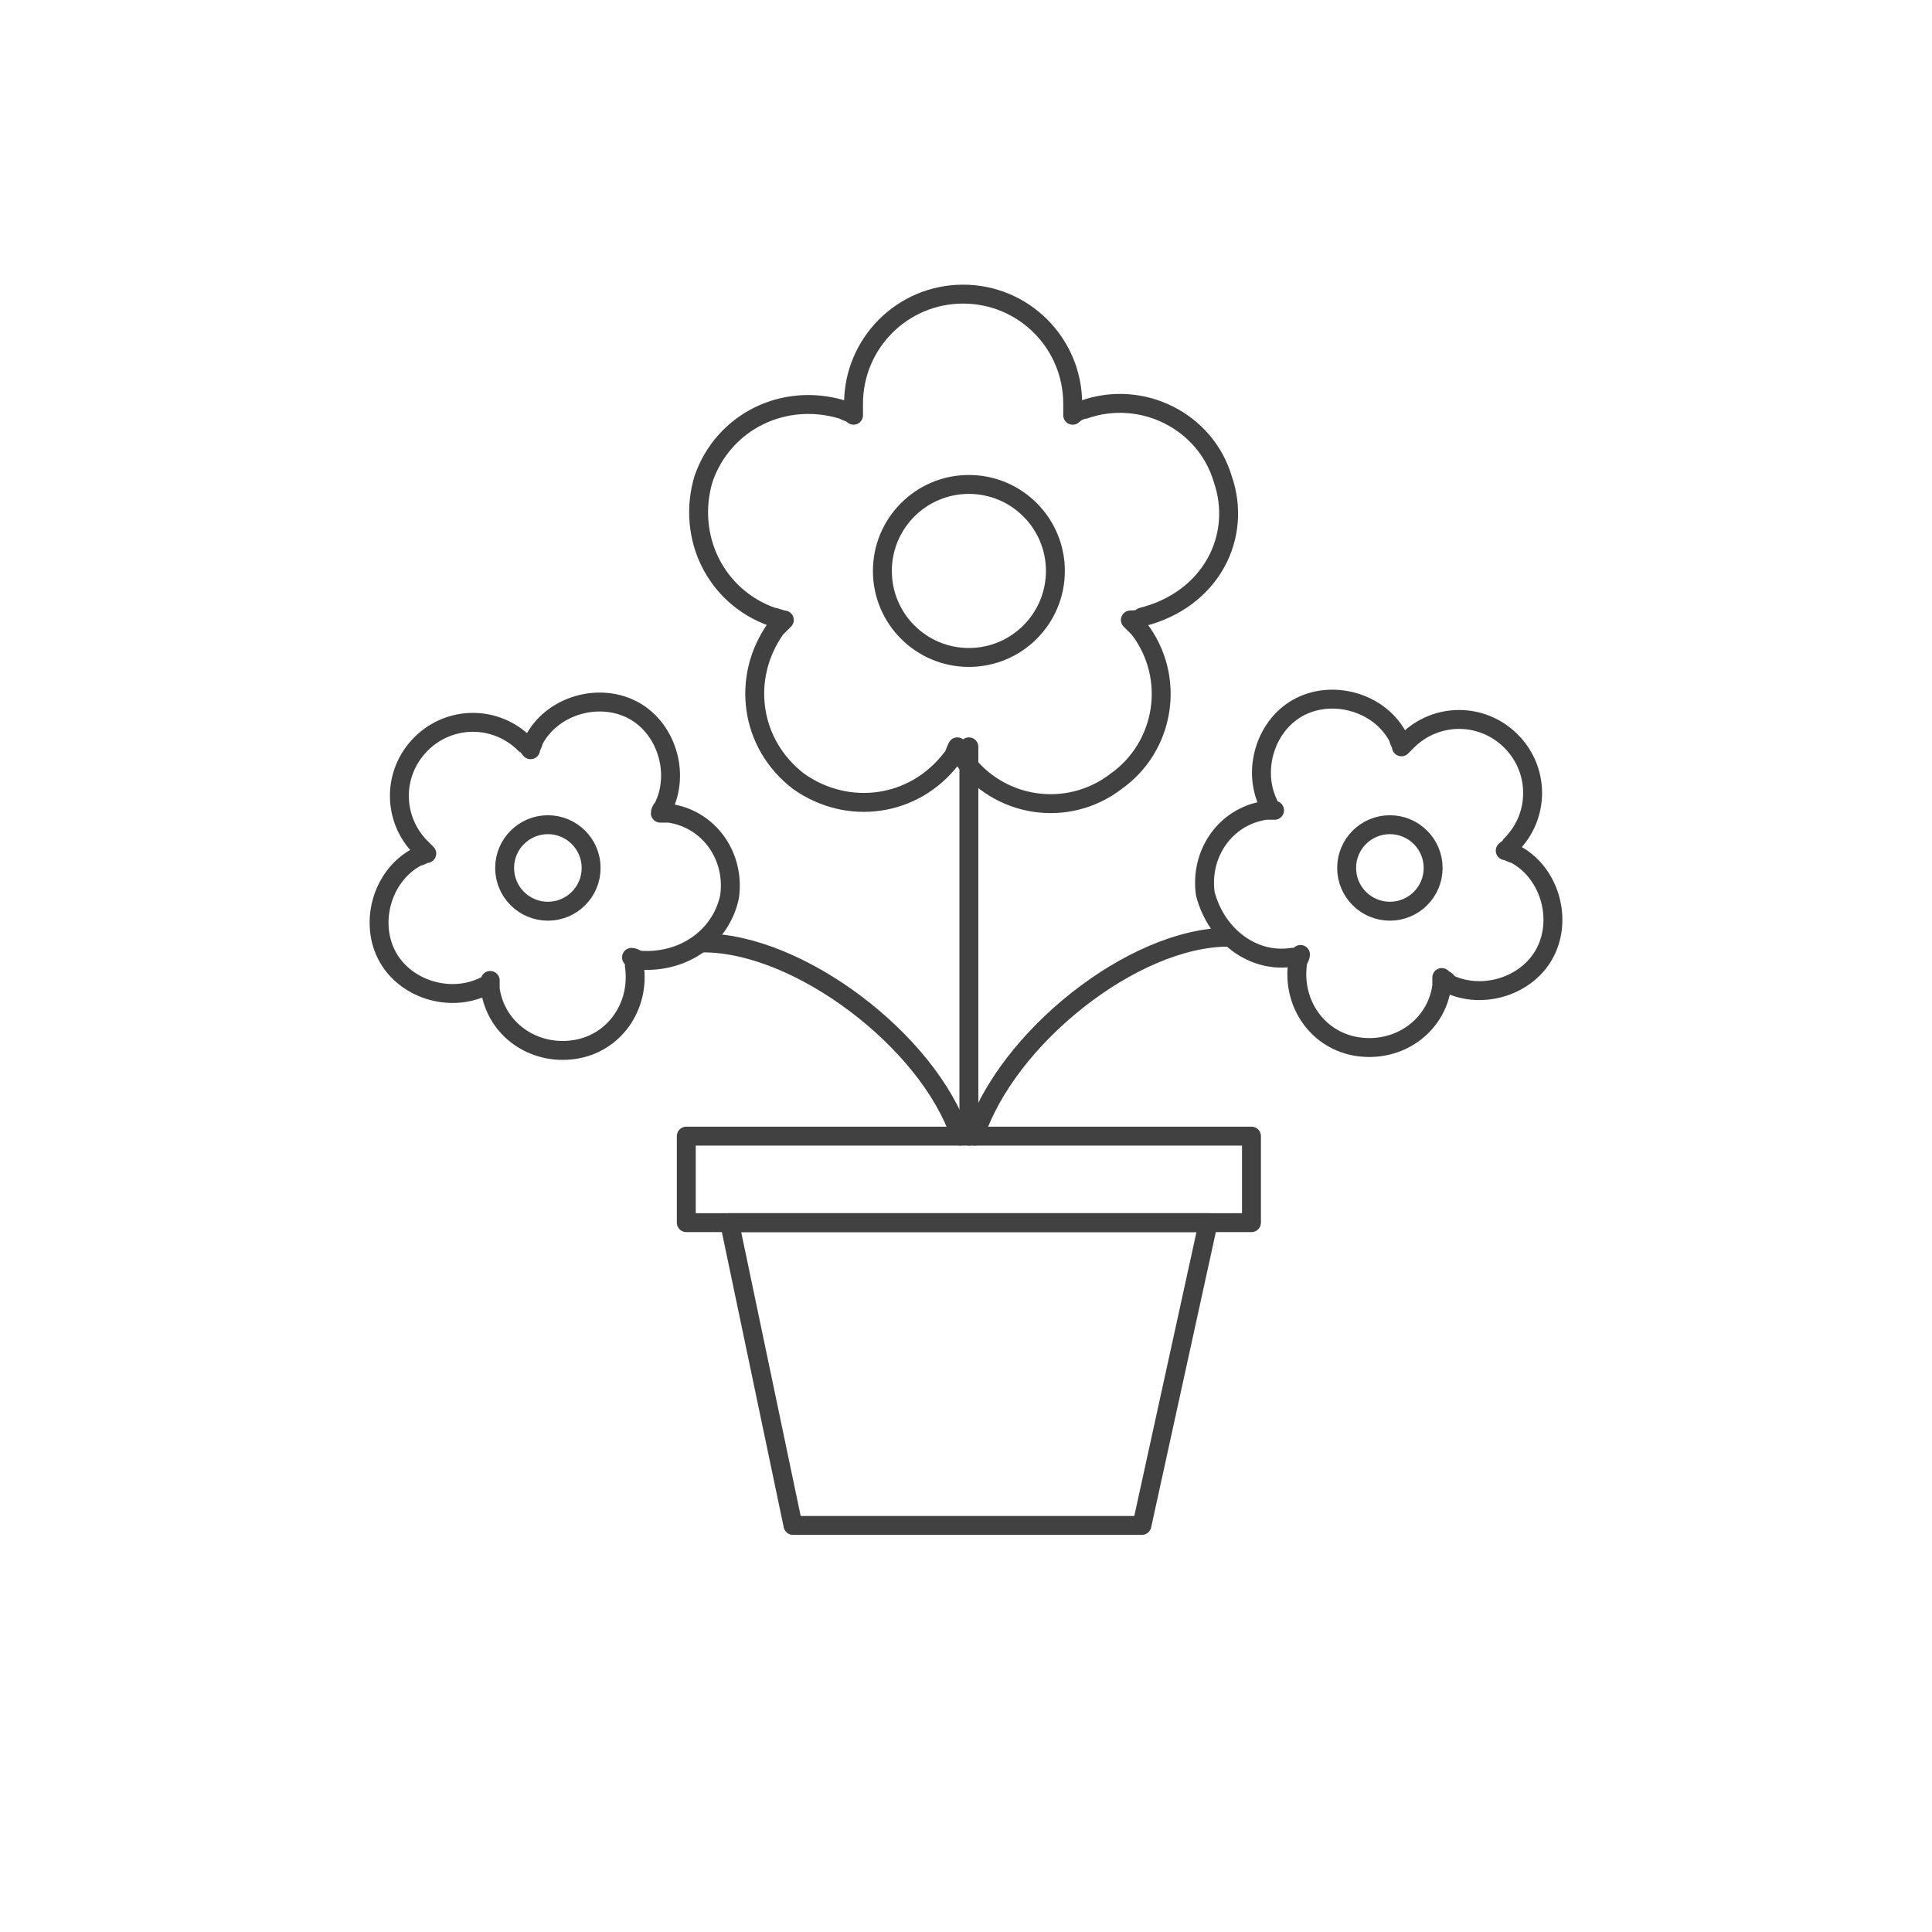<?xml version="1.0" encoding="UTF-8"?>
<!-- Generator: Adobe Illustrator 27.6.0, SVG Export Plug-In . SVG Version: 6.00 Build 0)  -->
<svg xmlns="http://www.w3.org/2000/svg" xmlns:xlink="http://www.w3.org/1999/xlink" version="1.1" id="Layer_1" x="0px" y="0px" viewBox="0 0 67 67" style="enable-background:new 0 0 67 67;" xml:space="preserve">
<style type="text/css">
	.st0{fill:none;stroke:#414141;stroke-width:0.656;stroke-linecap:round;stroke-linejoin:round;stroke-miterlimit:10;}
	
		.st1{fill-rule:evenodd;clip-rule:evenodd;fill:none;stroke:#414141;stroke-width:0.656;stroke-linecap:round;stroke-linejoin:round;stroke-miterlimit:10;}
</style>
<g>
	<g>
		<path class="st0" d="M25.3,31.1c0.2-1.4-0.7-2.7-2.1-2.9c-0.1,0-0.2,0-0.3,0C22.9,28.1,23,28,23,28c0.6-1.2,0.1-2.8-1.1-3.4    c-1.2-0.6-2.8-0.1-3.4,1.1c0,0.1-0.1,0.2-0.1,0.3c-0.1-0.1-0.1-0.2-0.2-0.2c-1-1-2.6-1-3.6,0c-1,1-1,2.6,0,3.6    c0.1,0.1,0.1,0.1,0.2,0.2c-0.1,0-0.2,0.1-0.3,0.1c-1.2,0.6-1.7,2.2-1.1,3.4c0.6,1.2,2.2,1.7,3.4,1.1c0.1,0,0.2-0.1,0.2-0.2    c0,0.1,0,0.2,0,0.3c0.2,1.4,1.5,2.3,2.9,2.1c1.4-0.2,2.3-1.5,2.1-2.9c0-0.1,0-0.2-0.1-0.3c0.1,0,0.2,0.1,0.3,0.1    C23.7,33.4,25,32.5,25.3,31.1z"></path>
	</g>
	<circle class="st0" cx="33.6" cy="19.8" r="3"></circle>
	<circle class="st0" cx="19" cy="30.1" r="1.5"></circle>
	<polygon class="st1" points="39.6,52.9 27.5,52.9 25.3,42.4 41.9,42.4  "></polygon>
	<rect x="23.8" y="39.4" class="st1" width="19.6" height="3"></rect>
	<path class="st0" d="M42.4,16.6c-0.6-2-2.8-3.1-4.8-2.4c-0.1,0-0.3,0.1-0.4,0.2c0-0.1,0-0.3,0-0.4c0-2.1-1.7-3.8-3.8-3.8   c-2.1,0-3.8,1.7-3.8,3.8c0,0.1,0,0.3,0,0.4c-0.1-0.1-0.2-0.1-0.4-0.2c-2-0.6-4.1,0.4-4.8,2.4c-0.6,2,0.4,4.1,2.4,4.8   c0.1,0,0.3,0.1,0.4,0.1c-0.1,0.1-0.2,0.2-0.3,0.3c-1.2,1.7-0.9,4,0.8,5.3c1.7,1.2,4,0.9,5.3-0.8c0.1-0.1,0.1-0.2,0.2-0.4   c0.1,0.1,0.1,0.2,0.2,0.4c1.2,1.7,3.6,2.1,5.3,0.8c1.7-1.2,2.1-3.6,0.8-5.3c-0.1-0.1-0.2-0.2-0.3-0.3c0.1,0,0.3,0,0.4-0.1   C42,20.8,43.1,18.6,42.4,16.6z"></path>
	<line class="st0" x1="33.6" y1="39.4" x2="33.6" y2="25.9"></line>
	<g>
		<path class="st0" d="M44.8,33.2c0.1,0,0.2,0,0.3-0.1c0,0.1-0.1,0.2-0.1,0.3c-0.2,1.4,0.7,2.7,2.1,2.9c1.4,0.2,2.7-0.7,2.9-2.1    c0-0.1,0-0.2,0-0.3c0.1,0.1,0.2,0.1,0.2,0.2c1.2,0.6,2.8,0.1,3.4-1.1c0.6-1.2,0.1-2.8-1.1-3.4c-0.1,0-0.2-0.1-0.3-0.1    c0.1-0.1,0.2-0.1,0.2-0.2c1-1,1-2.6,0-3.6c-1-1-2.6-1-3.6,0c-0.1,0.1-0.1,0.1-0.2,0.2c0-0.1-0.1-0.2-0.1-0.3    c-0.6-1.2-2.2-1.7-3.4-1.1c-1.2,0.6-1.7,2.2-1.1,3.4c0,0.1,0.1,0.2,0.2,0.2c-0.1,0-0.2,0-0.3,0c-1.4,0.2-2.3,1.5-2.1,2.9    C42.2,32.5,43.5,33.4,44.8,33.2z"></path>
	</g>
	<circle class="st0" cx="48.2" cy="30.1" r="1.5"></circle>
	<g>
		<path class="st0" d="M33.3,39.4c-1.1-3.3-5.6-6.7-8.9-6.7"></path>
		<path class="st0" d="M42.6,32.5c-3.3,0-7.7,3.5-8.8,6.9"></path>
	</g>
</g>
</svg>
